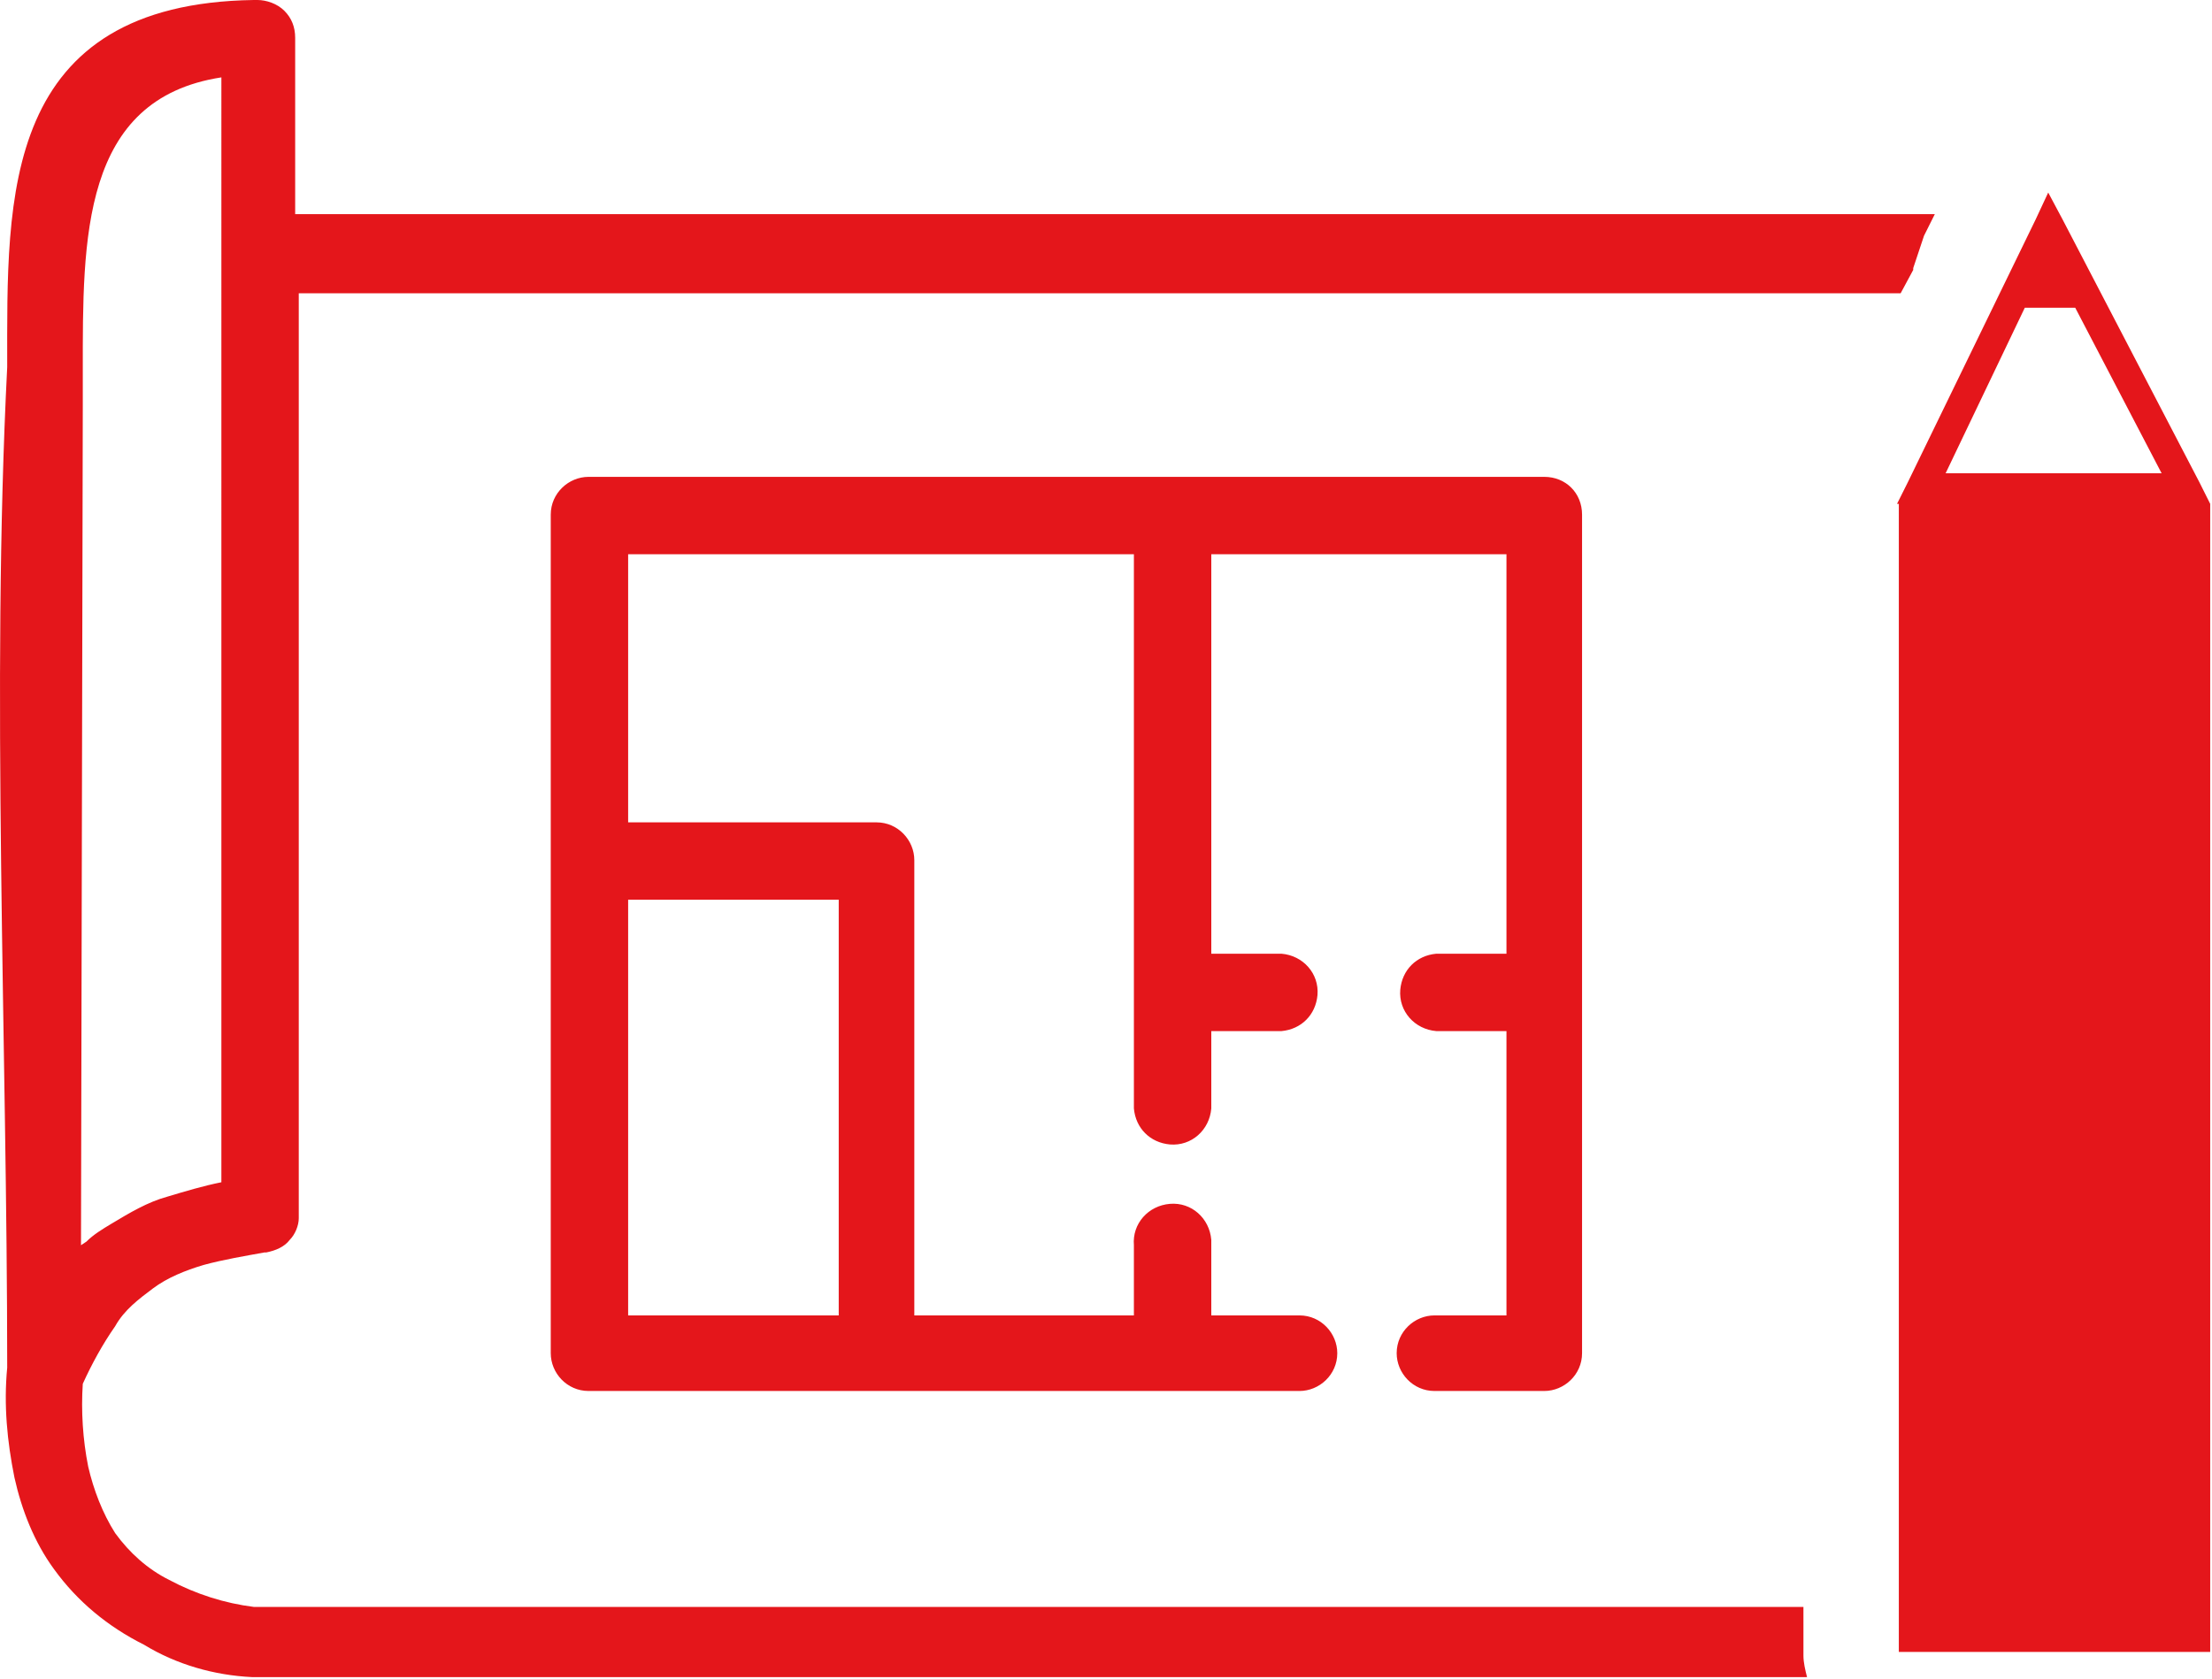 <?xml version="1.0" encoding="utf-8"?>
<!-- Generator: Adobe Illustrator 22.0.1, SVG Export Plug-In . SVG Version: 6.00 Build 0)  -->
<svg version="1.1" id="Layer_1" xmlns="http://www.w3.org/2000/svg" xmlns:xlink="http://www.w3.org/1999/xlink" x="0px" y="0px"
	 viewBox="0 0 122.9 93.3" style="enable-background:new 0 0 122.9 93.3;" xml:space="preserve">
<style type="text/css">
	.st0{fill:#e4161b;}
</style>
<title>architectural</title>
<path class="st0" d="M79.7,77.3c-1.2,0-2.1-1-2.1-2.1c0-1.2,1-2.1,2.1-2.1h4V57.3h-3.9c-1.2-0.1-2.1-1.1-2-2.3c0.1-1.1,0.9-1.9,2-2
	h3.9V30.8H67.3V53h3.9c1.2,0.1,2.1,1.1,2,2.3c-0.1,1.1-0.9,1.9-2,2h-3.9v4.3c-0.1,1.2-1.1,2.1-2.3,2c-1.1-0.1-1.9-0.9-2-2V30.8H34.9
	v14.9h13.8c1.2,0,2.1,1,2.1,2.1l0,0v25.3h12.2v-3.9c-0.1-1.2,0.8-2.2,2-2.3c1.2-0.1,2.2,0.8,2.3,2c0,0.1,0,0.2,0,0.3v3.9h4.9
	c1.2,0,2.1,1,2.1,2.1c0,1.2-1,2.1-2.1,2.1H32.7c-1.2,0-2.1-1-2.1-2.1V28.6c0-1.2,1-2.1,2.1-2.1l0,0h53.1c1.2,0,2.1,0.9,2.1,2.1
	c0,0,0,0,0,0v46.6c0,1.2-1,2.1-2.1,2.1H79.7z M122.8,28v63.8h-17.3V28h-0.1l0.6-1.2l7.1-14.6l0.7-1.5l0.8,1.5l7.6,14.6L122.8,28
	L122.8,28z M108.1,26.3h12l-4.8-9.2h-2.8L108.1,26.3L108.1,26.3z M100.2,90.3V92l0,0c0,0.4,0.1,0.8,0.2,1.2H14
	c-2.1-0.1-4.2-0.7-6-1.8c-2-1-3.7-2.4-5-4.2c-1.1-1.5-1.8-3.3-2.2-5.1c-0.4-2-0.6-4-0.4-6.1c0-17.9-0.9-37.9,0-55.6
	c0-4.8-0.1-9.8,1.6-13.7S7.2,0.1,14.1,0h0.2c0.5,0,1.1,0.2,1.5,0.6c0.4,0.4,0.6,0.9,0.6,1.5v9.8h91.1l-0.6,1.2l0,0l-0.1,0.3
	l-0.1,0.3l-0.1,0.3l-0.1,0.3l-0.1,0.3l-0.1,0.3v0.1l-0.7,1.3h-89v51.4c0,0.4-0.2,0.9-0.5,1.2c-0.3,0.4-0.8,0.6-1.3,0.7h-0.1
	c-1.1,0.2-2.3,0.4-3.4,0.7c-1,0.3-2,0.7-2.8,1.3c-0.8,0.6-1.6,1.2-2.1,2.1c-0.7,1-1.3,2.1-1.8,3.2c-0.1,1.5,0,3.1,0.3,4.6
	c0.3,1.3,0.8,2.6,1.5,3.7l0,0c0.8,1.1,1.8,2,3,2.6l0,0c1.5,0.8,3.1,1.3,4.7,1.5h86.1L100.2,90.3L100.2,90.3z M4.5,69.2L4.8,69
	c0.4-0.4,0.9-0.7,1.4-1c1-0.6,2-1.2,3.1-1.5c1-0.3,2-0.6,3-0.8V4.3c-7.8,1.2-7.7,9-7.7,16.3c0,0.6,0,1.2,0,1.9L4.5,69.2L4.5,69.2z
	 M34.9,50v23.1h11.7V50H34.9z"/>
</svg>
